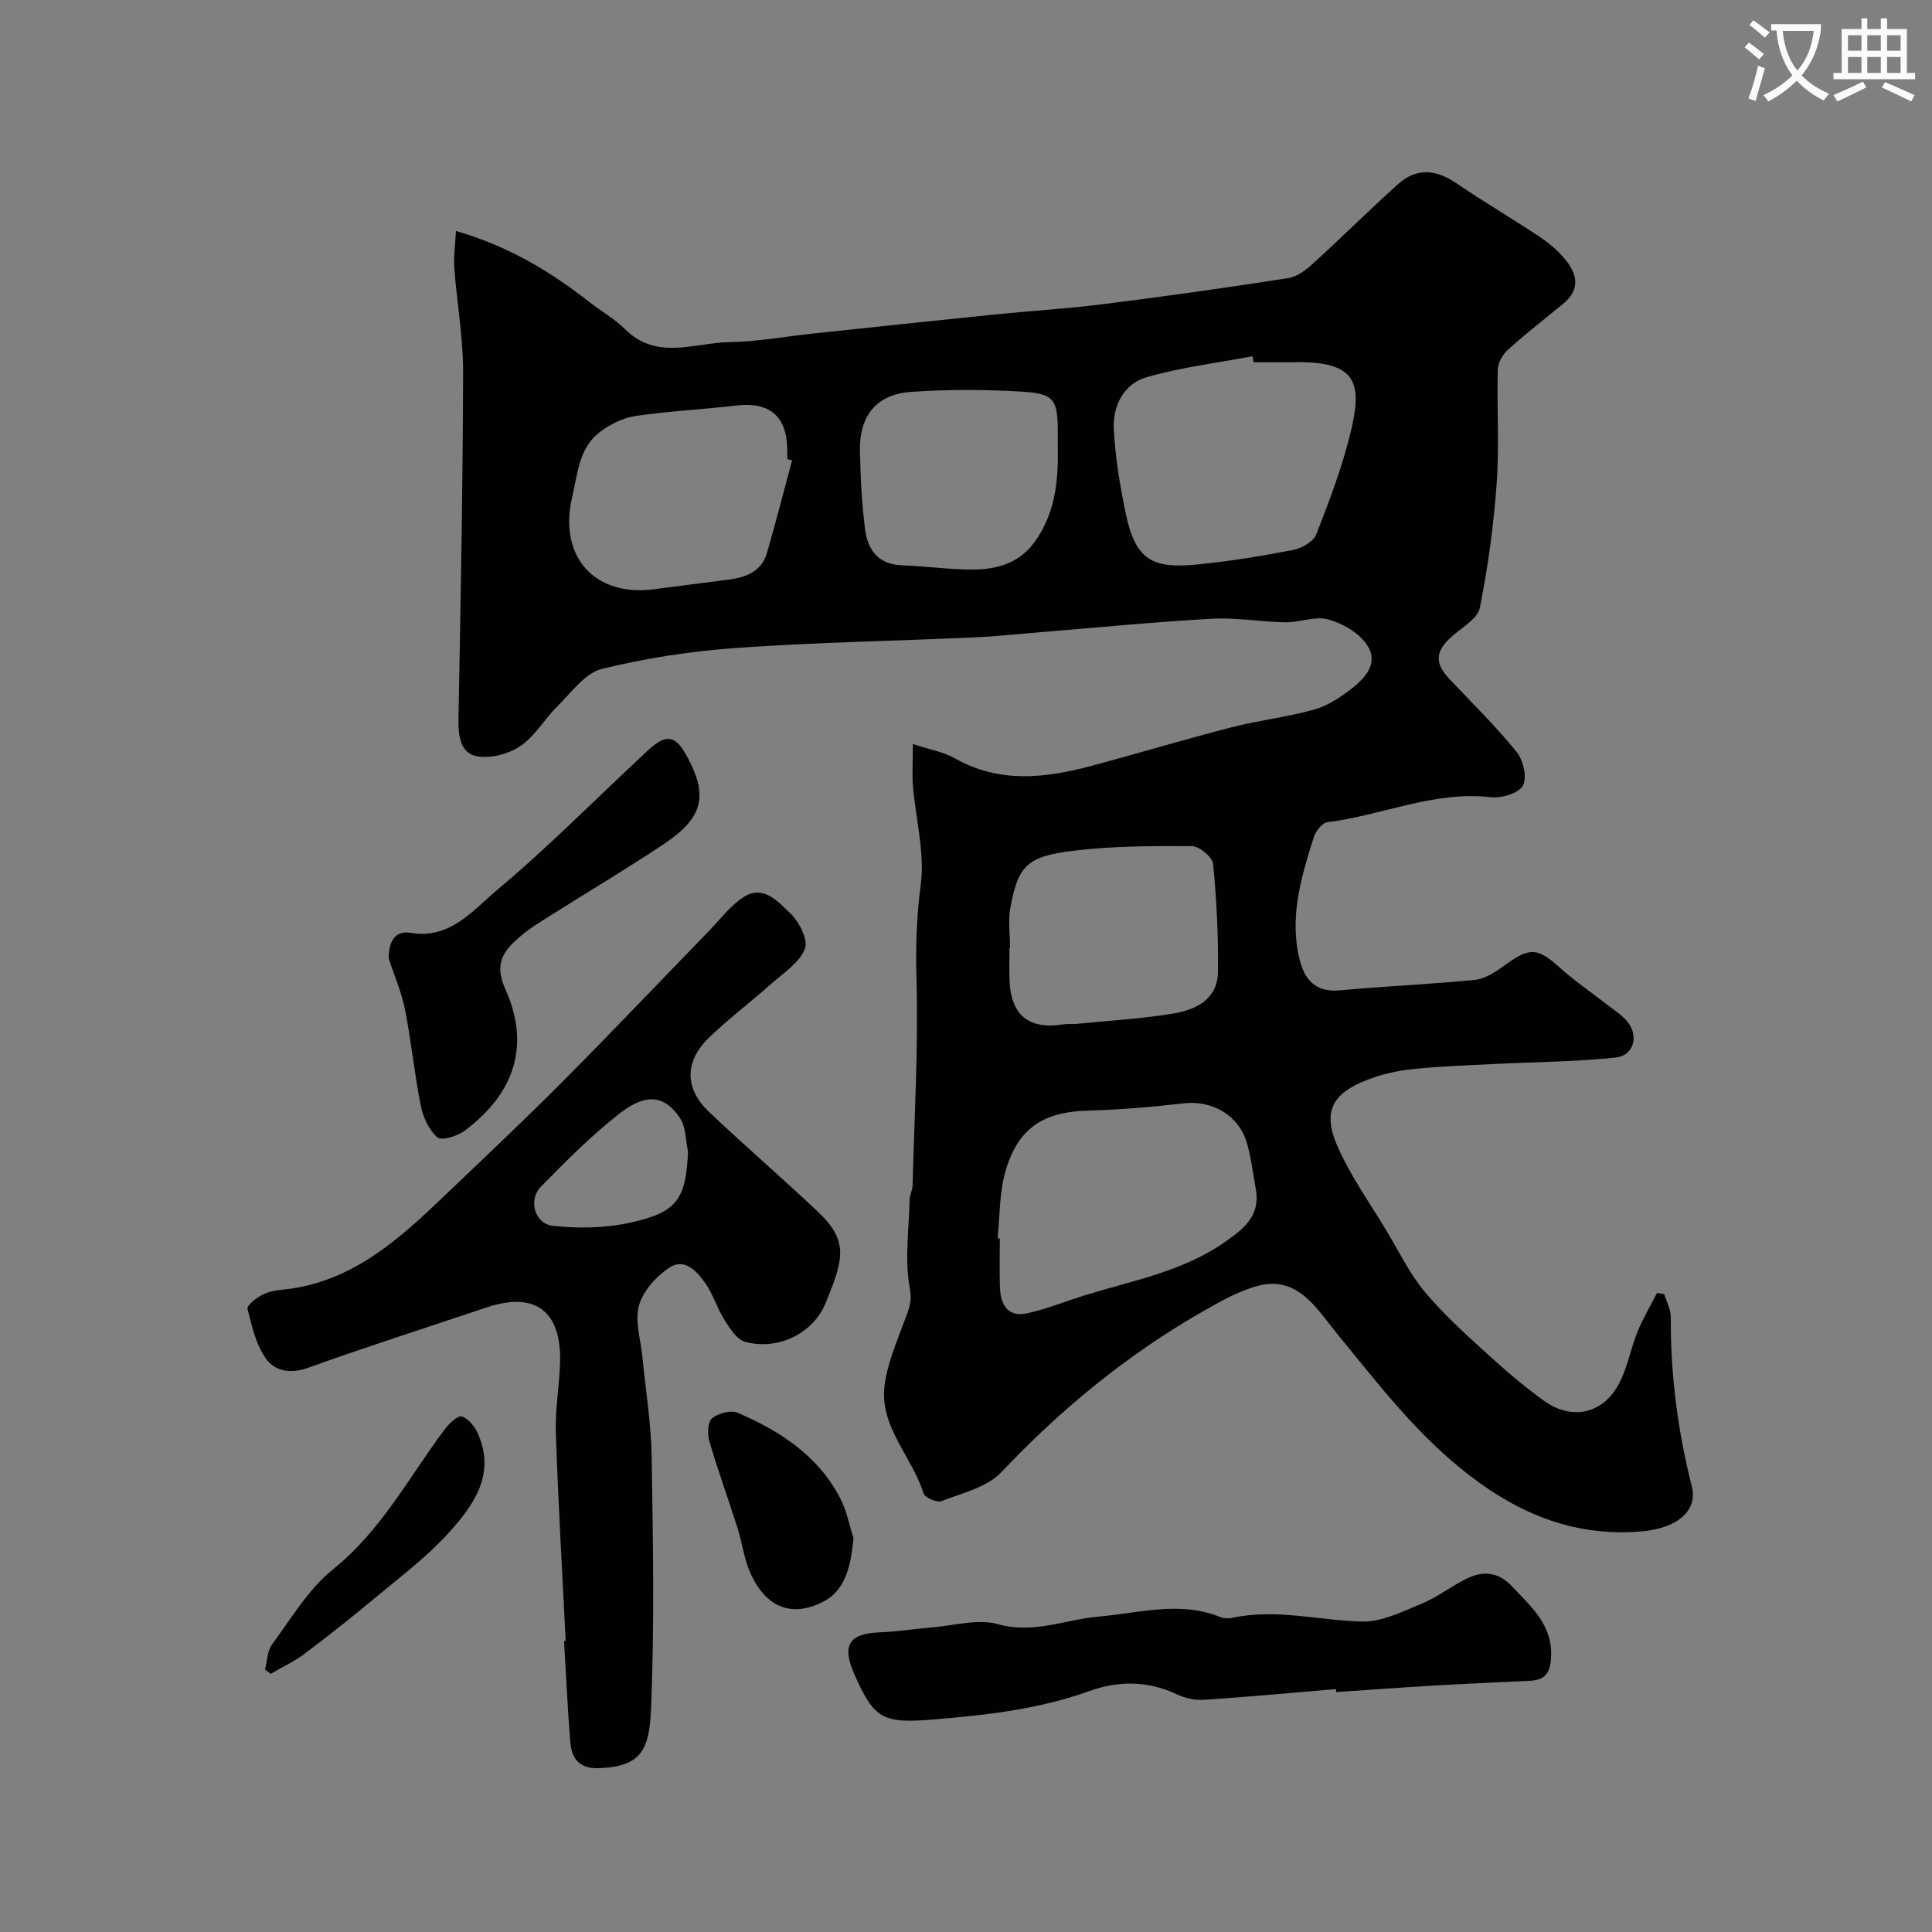 <svg enable-background="new 0 0 400 400" viewBox="0 0 400 400" xmlns="http://www.w3.org/2000/svg"><rect x="0" y="0" width="400" height="400" fill="#808080" stroke="none"/><path d="m362.1 8.8c1.1.8 2.1 1.6 3.1 2.4l-1 1.1c-1.3-1.1-2.3-2-3-2.5zm1.9 4.8c.5.2.9.4 1.4.5-.6 2.3-1.3 4.5-1.9 6.8l-1.5-.5c.8-2.1 1.4-4.3 2-6.8zm-1-9.4c1.3.9 2.4 1.8 3.4 2.5l-1 1.1c-1.4-1.2-2.4-2.1-3.2-2.6zm3.7 2.2v-1.4h10.3v1.2c-.5 3.6-1.8 6.8-4 9.4 1.5 1.6 3.4 2.8 5.7 3.8-.3.4-.7.8-1.1 1.4-2.3-1.1-4.1-2.5-5.6-4.1-1.6 1.6-3.6 3.1-5.9 4.3-.3-.5-.7-.9-1-1.3 2.4-1.1 4.4-2.5 6-4.1-1.9-2.5-3-5.6-3.3-9.3h-1.1zm8.8 0h-6.4c.3 3.3 1.3 6 3 8.2 2-2.2 3.1-5.1 3.4-8.2z" fill="#fbfcfa"/><path d="m385.3 3.8h1.3v2.2h2.8v-2.2h1.3v2.2h4.1v9.1h1.7v1.3h-16.9v-1.3h1.7v-9.1h4.1v-2.2zm.4 13.1.7 1.2c-1.8.9-3.8 1.9-6 2.9-.2-.4-.5-.8-.8-1.3 2.3-1 4.3-1.9 6.1-2.8zm-3.1-6.4h2.8v-3.2h-2.8zm0 4.6h2.8v-3.3h-2.8zm4-4.6h2.8v-3.2h-2.8zm0 4.6h2.8v-3.3h-2.8zm3.7 1.9c2.1.9 4.1 1.8 6.1 2.7l-.7 1.3c-2.2-1.1-4.2-2-6.1-2.9zm3.2-9.7h-2.8v3.2h2.8zm-2.8 7.8h2.8v-3.3h-2.8z" fill="#fbfcfa"/><g fill="#010102"><path d="m189 154.04c3.49 1.16 6.36 1.63 8.73 2.98 9.14 5.18 18.54 4.12 28.03 1.6 9.74-2.6 19.39-5.51 29.14-8.02 5.65-1.45 11.51-2.12 17.12-3.67 2.73-.75 5.33-2.44 7.61-4.19 3.07-2.36 6.07-5.59 3.19-9.51-1.75-2.38-4.99-4.24-7.9-5.01-2.67-.7-5.82.66-8.75.62-5.1-.08-10.23-1.02-15.29-.74-11.99.67-23.95 1.85-35.92 2.83-4.43.36-8.86.84-13.3 1.04-16.35.73-32.72 1.01-49.04 2.17-9.42.66-18.88 2.1-28.03 4.36-3.48.86-6.28 4.87-9.15 7.69-2.69 2.65-4.66 6.23-7.71 8.28-2.45 1.65-6.23 2.64-9.06 2.09-3.36-.65-3.81-4.25-3.75-7.69.45-23.93.9-47.87.96-71.8.02-7.2-1.29-14.39-1.82-21.59-.17-2.35.19-4.74.34-7.66 10.86 3.15 19.53 8.36 27.62 14.71 2.44 1.91 5.21 3.47 7.39 5.63 6.58 6.53 14.36 2.8 21.63 2.67 5.88-.1 11.73-1.19 17.6-1.81 12.4-1.31 24.79-2.64 37.19-3.9 7.52-.76 15.09-1.2 22.59-2.15 12.81-1.61 25.6-3.41 38.36-5.4 1.89-.3 3.78-1.83 5.29-3.21 5.88-5.35 11.51-10.98 17.44-16.28 3.75-3.35 7.76-3.03 11.91-.21 5.67 3.85 11.58 7.33 17.29 11.12 1.9 1.26 3.72 2.79 5.19 4.52 2.64 3.11 3.42 6.39-.31 9.43-3.82 3.11-7.7 6.15-11.36 9.44-1.09.99-2.1 2.71-2.13 4.12-.21 7.86.33 15.76-.23 23.58-.61 8.63-1.8 17.26-3.48 25.74-.44 2.22-3.55 4.01-5.61 5.79-3.62 3.13-3.87 5.59-.71 8.95 4.7 4.99 9.62 9.8 13.93 15.11 1.38 1.7 2.21 5.33 1.3 6.99-.87 1.59-4.43 2.65-6.63 2.39-11.8-1.35-22.53 3.77-33.85 5.18-1.08.13-2.43 1.87-2.82 3.12-2.6 8.23-5.11 16.55-2.93 25.31 1.04 4.19 3.33 6.85 8.33 6.38 9.33-.87 18.7-1.24 28.02-2.18 2.11-.21 4.26-1.66 6.08-2.98 5.25-3.82 6.79-3.72 11.44.46 3.04 2.73 6.45 5.05 9.68 7.57 1.42 1.11 2.99 2.09 4.16 3.42 2.61 2.99 1.58 7.22-2.31 7.63-8.25.87-16.6.9-24.9 1.32-5.73.29-11.48.47-17.19 1.08-3.2.34-6.45 1.08-9.44 2.26-7.09 2.78-9.13 6.51-6.11 13.52 2.72 6.3 6.83 11.99 10.38 17.92 2.48 4.15 4.63 8.6 7.68 12.29 3.75 4.52 8.17 8.52 12.52 12.5 3.87 3.54 7.87 6.99 12.11 10.07 6.12 4.44 12.79 2.71 16.01-4.1 1.51-3.21 2.17-6.81 3.51-10.11 1.12-2.76 2.67-5.36 4.03-8.02l1.5.24c.47 1.59 1.36 3.19 1.35 4.78-.08 11.9 1.45 23.56 4.36 35.09 1.28 5.07-3.2 8.63-10.31 9.25-14.69 1.28-26.75-4.15-37.86-13.28-9.91-8.15-17.49-18.15-25.53-27.95-3.72-4.53-7.78-11.68-15.86-9.67-4.01 1-7.81 3.16-11.45 5.23-15.71 8.95-29.51 20.25-41.95 33.42-2.96 3.14-8.12 4.32-12.42 6-.93.36-3.42-.74-3.7-1.63-2.34-7.59-9.12-13.72-8.07-22.27.57-4.58 2.51-9.02 4.12-13.41.83-2.25 1.66-3.83 1.11-6.78-1.09-5.93-.18-12.23-.02-18.37.02-.96.58-1.91.6-2.87.37-14.27 1.2-28.55.81-42.8-.18-6.58-.01-12.86.87-19.42.89-6.65-1.04-13.67-1.61-20.54-.18-2.45-.01-4.92-.01-8.67zm17.54 102.33c.15.01.31.03.46.04 0 3.32-.08 6.65.02 9.97.11 3.59 1.5 6.43 5.65 5.52 4.19-.91 8.22-2.59 12.34-3.85 9.75-2.98 19.89-4.84 28.53-10.86 3.98-2.78 7.47-5.48 6.46-11.01-.58-3.18-.94-6.43-1.84-9.53-1.69-5.8-7.23-8.9-13.15-8.21-6.51.75-13.07 1.32-19.62 1.49-9.42.25-14.71 3.62-17.28 12.79-1.22 4.36-1.09 9.09-1.57 13.65zm53.01-181.37c-.08-.42-.16-.83-.23-1.25-7.32 1.39-14.77 2.29-21.9 4.34-4.76 1.37-7.08 5.94-6.82 10.79.31 5.82 1.27 11.65 2.46 17.37 2 9.65 5.46 11.56 14.82 10.62 6.64-.66 13.27-1.73 19.82-3 1.79-.35 4.22-1.72 4.81-3.22 2.72-6.93 5.39-13.95 7.13-21.17 2.38-9.86 1.49-14.63-11.1-14.49-3 .04-5.99.01-8.99.01zm-50.43 121.34c-.04 0-.08 0-.12 0 0 2.17-.06 4.34.01 6.5.24 7.38 4.02 10.43 11.31 9.22.81-.13 1.67.02 2.5-.07 6.7-.67 13.44-1.05 20.07-2.14 4.68-.77 9.19-2.94 9.27-8.57.11-7.47-.27-14.97-1-22.41-.14-1.42-2.84-3.68-4.38-3.69-8.11-.06-16.28-.02-24.32.93-9.82 1.16-11.65 3.09-13.27 11.76-.5 2.73-.07 5.64-.07 8.47zm-45.13-101.03c-.33-.09-.66-.17-.99-.26 0-.66.01-1.33 0-1.99-.07-6.85-3.69-9.9-10.43-9.11-7 .82-14.05 1.16-21.01 2.18-2.56.38-5.23 1.7-7.32 3.28-4.38 3.31-4.63 8.6-5.78 13.51-2.86 12.21 4.52 20.68 16.89 19.08 5.18-.67 10.36-1.32 15.54-2 3.59-.47 6.79-1.69 7.9-5.52 1.85-6.37 3.48-12.78 5.2-19.17zm55.01-2.44c0-1.17 0-2.33 0-3.5-.01-6.62-.7-7.87-7.37-8.28-7.65-.47-15.39-.49-23.04.05-7.13.5-10.69 4.95-10.55 12.22.11 5.43.38 10.89 1.07 16.27.54 4.22 2.73 7.25 7.65 7.41s9.84.91 14.75.88c4.84-.03 9.44-1.31 12.55-5.52 4.33-5.83 5.08-12.58 4.94-19.53z"/><path d="m117.12 339.73c-.71-14.37-1.56-28.73-2.04-43.1-.17-4.92.77-9.86.88-14.8.22-9.64-4.49-14.75-15.27-11.12-12.31 4.14-24.69 8.08-36.91 12.48-3.72 1.34-6.93.67-8.78-1.98-2.03-2.9-2.88-6.7-3.76-10.24-.17-.69 1.76-2.19 2.97-2.85 1.24-.67 2.78-.96 4.22-1.1 13.13-1.26 22.63-9.03 31.66-17.62 8.78-8.35 17.6-16.66 26.16-25.24 10.32-10.35 20.38-20.96 30.56-31.45 2.3-2.37 4.36-5.15 7.06-6.93 4.2-2.76 7.25.96 9.77 3.34 1.83 1.73 3.74 5.51 3.01 7.33-1.16 2.87-4.41 4.97-6.94 7.21-4.18 3.71-8.64 7.1-12.69 10.94-5.35 5.06-5.4 10.72-.13 15.7 7.32 6.92 14.95 13.52 22.29 20.42 6.54 6.15 5.57 9.77 1.76 19.05-2.68 6.52-10.06 9.83-16.67 8.04-1.7-.46-3.13-2.72-4.22-4.44-1.54-2.44-2.38-5.33-4.01-7.69-1.7-2.45-4.31-5.28-7.37-3.28-2.74 1.79-5.51 4.84-6.37 7.87-.92 3.24.36 7.11.71 10.71.66 6.86 1.8 13.72 1.91 20.59.28 17.36.59 34.75-.12 52.09-.35 8.58-1.98 12.12-10.86 12.42-4.14.14-5.61-2.11-5.88-5.54-.55-6.92-.87-13.85-1.28-20.78.1-.02.22-.03.34-.03zm25.33-101.34c-.52-2.33-.43-5.07-1.67-6.92-3.1-4.65-6.96-5.23-12.35-1.05-5.89 4.57-11.2 9.93-16.43 15.26-2.69 2.74-1.32 7.68 2.46 8.11 5.18.58 10.67.49 15.76-.6 10-2.13 11.78-4.85 12.23-14.8z"/><path d="m276.6 349.71c-9.11.76-18.22 1.62-27.34 2.22-1.87.12-3.96-.35-5.66-1.16-5.96-2.83-12.1-2.8-18.01-.67-10.44 3.77-21.26 4.98-32.16 5.89-10.74.9-12.43-.1-16.51-9.27-2.71-6.08-1.19-8.51 5.22-8.76 3.6-.14 7.18-.73 10.78-1.02 4.59-.37 9.53-1.84 13.71-.67 7.38 2.07 13.93-.97 20.82-1.57 8.43-.73 16.8-3.3 25.21.09.73.29 1.68.34 2.45.17 9.02-1.96 17.87.52 26.79.77 4.11.12 8.41-2.04 12.4-3.69 3.28-1.35 6.17-3.65 9.38-5.21 3.37-1.64 6.5-1.44 9.35 1.6 4.07 4.33 8.62 8.12 8.08 15.08-.25 3.28-1.58 4.34-4.44 4.48-6.76.33-13.52.62-20.28 1.02-6.59.38-13.17.88-19.75 1.32 0-.21-.02-.41-.04-.62z"/><path d="m80.48 198.45c-.03-3.36 1.22-5.88 4.51-5.32 8.17 1.39 12.83-4.58 17.76-8.72 10.88-9.12 20.88-19.28 31.3-28.96 3.94-3.66 5.82-3.29 8.29 1.34 4.33 8.12 3.22 12.58-5.13 18.12-7.73 5.13-15.71 9.88-23.55 14.83-2.06 1.3-4.17 2.59-6 4.18-3.32 2.88-5.47 5.45-3.04 10.86 5.22 11.62 1.96 21.55-8.42 29.33-1.5 1.12-4.78 2.13-5.65 1.37-1.76-1.53-2.96-4.21-3.44-6.61-1.32-6.55-1.95-13.23-3.24-19.78-.72-3.63-2.23-7.1-3.39-10.64z"/><path d="m176.71 318.46c-.55 5.41-1.46 10.65-6.23 13.13-6.45 3.35-12.02 1.38-15.27-6.27-1.19-2.81-1.56-5.96-2.49-8.9-1.91-6.01-4.08-11.95-5.85-18-.43-1.48-.37-4 .54-4.76 1.27-1.06 3.91-1.77 5.33-1.16 8.79 3.8 16.7 8.91 21.25 17.77 1.31 2.54 1.84 5.46 2.72 8.19z"/><path d="m54.87 345.66c.46-1.75.45-3.85 1.45-5.2 3.98-5.37 7.53-11.45 12.62-15.54 9.99-8.02 15.71-19.07 23.11-28.95.9-1.21 2.7-2.96 3.56-2.71 1.37.41 2.71 2.12 3.35 3.59 3.74 8.52-1.01 14.94-6.17 20.62-4.52 4.97-10.01 9.08-15.2 13.41-4.76 3.98-9.64 7.83-14.6 11.56-2.14 1.61-4.63 2.75-6.96 4.11-.38-.29-.77-.59-1.16-.89z"/></g></svg>